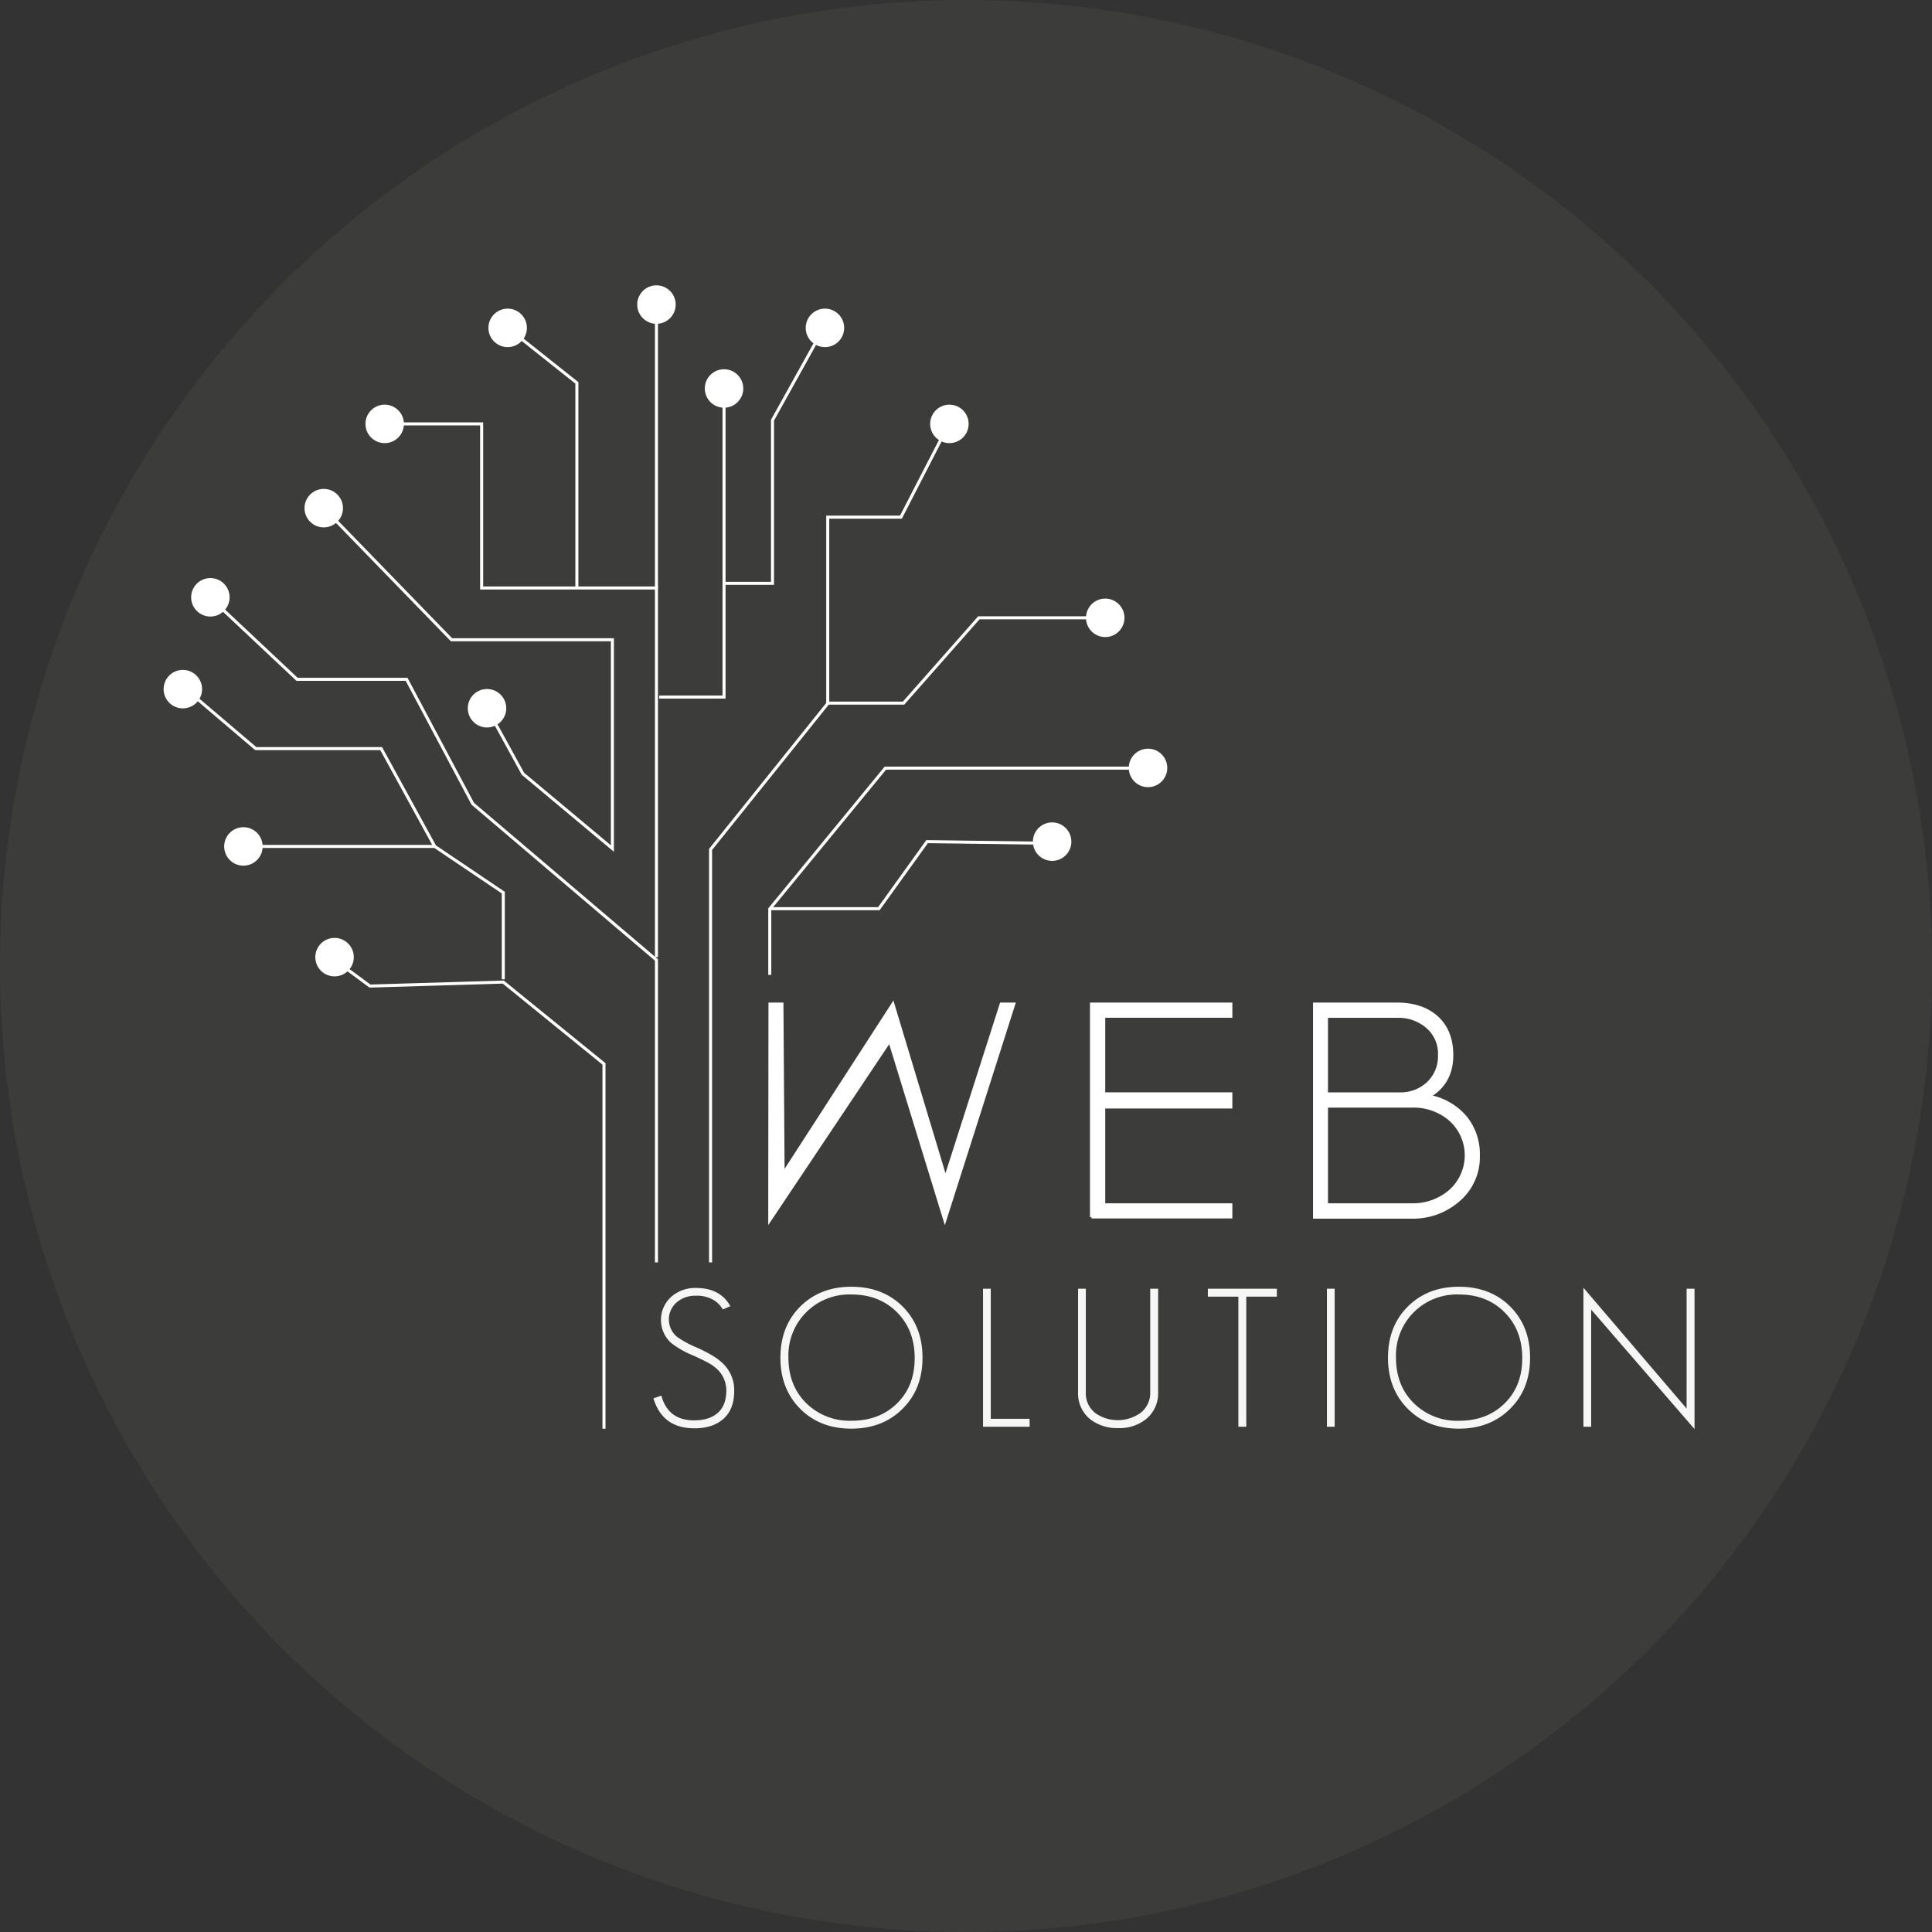 <svg id="Livello_1" data-name="Livello 1" xmlns="http://www.w3.org/2000/svg" viewBox="0 0 636.62 636.62" width="100%" height="100%">
    <rect x="0" y="0" width="636.62" height="636.62" fill="#333333" stroke="none"/>
    <defs>
        <style>
            .cls-1{fill:#3c3c3b;}.cls-2,.cls-3,.cls-5{fill:#fff;}.cls-3,.cls-6,.cls-7{stroke:#fff;}.cls-3,.cls-5,.cls-6,.cls-7{stroke-miterlimit:10;}.cls-4{fill:#f6f6f6;}.cls-5{stroke:#575756;stroke-linecap:round;stroke-width:2px;}.cls-6{fill:none;}.cls-7{fill:#878787;}
        </style>
    </defs>
    <title>logo-big</title>
    <circle class="cls-1" cx="318.31" cy="318.31" r="318.31"/>
    <path class="cls-2"
          d="M311.35,402.05l-18.2-59.13-39.5,59.13,0.08-71.19h3.93l0.39,56,36.18-56,17.31,57.42,18.39-57.42h4.13Z"/>
    <path class="cls-2"
          d="M311.34,403.72L293,344.08,253.14,403.7l0.08-73.34h4.93l0.38,54.8,35.86-55.48,17.16,56.92,18-56.24h5.18Zm-57.11-72.36-0.08,69,39.17-58.63,18,58.61,22-69h-3.08L311.53,390,294.06,332l-36.5,56.47-0.4-57.15h-2.94Z"/>
    <path class="cls-3" d="M359.66,401.07v-70.2h45.92v4H363.69v25.56h41.89v4.33H363.69V397h41.89v4H359.66Z"/>
    <path class="cls-3"
          d="M480.72,395.36a22.64,22.64,0,0,1-15.63,5.7H433.16v-70.2h27.11q8.16,0,13,4.23,5.11,4.52,5.11,12.59,0,9.24-7.57,13.57a20.59,20.59,0,0,1,11.9,6.69,19.08,19.08,0,0,1,4.42,12.78A18.56,18.56,0,0,1,480.72,395.36Zm-10.32-56.93a14.38,14.38,0,0,0-9.83-3.54H437.09v25.56h24.06a13.18,13.18,0,0,0,9.44-3.54,12.15,12.15,0,0,0,3.74-9.24A11.49,11.49,0,0,0,470.39,338.43Zm7.38,30.38a18.59,18.59,0,0,0-12.59-4.33H437.09V397h28.09a18.68,18.68,0,0,0,12.68-4.52A15.78,15.78,0,0,0,477.77,368.82Z"/>
    <path class="cls-4"
          d="M234.61,469.75a17.37,17.37,0,0,1-5.86.89q-10.45,0-13.44-9.87l2.61-.89q2.23,8.15,10.83,8.15,4.9,0,7.71-2.42t2.87-7.26a9.63,9.63,0,0,0-3.38-7.52,14.37,14.37,0,0,0-2.74-1.85q-1.85-1-4.71-2.29a30.41,30.41,0,0,1-7.39-4.2,10.26,10.26,0,0,1,.06-15.16,11.87,11.87,0,0,1,8.15-2.93q8,0,11.34,6l-2.48,1.08a8.64,8.64,0,0,0-3.06-3.12,10.76,10.76,0,0,0-5.8-1.4,9.33,9.33,0,0,0-6.24,2.1,7.43,7.43,0,0,0,.13,11.53,34.17,34.17,0,0,0,6.37,3.44,48,48,0,0,1,5.16,2.64,18.37,18.37,0,0,1,3.5,2.64,12.17,12.17,0,0,1,3.69,9Q241.94,467,234.61,469.75Z"/>
    <path class="cls-4"
          d="M297.42,464.2q-6.56,6.56-16.88,6.56t-16.82-6.5q-6.56-6.56-6.56-16.88t6.5-16.82q6.56-6.56,16.88-6.56t16.88,6.5q6.56,6.56,6.56,16.88T297.42,464.2Zm-1.85-31.79q-5.86-5.86-15-5.86a20.06,20.06,0,0,0-20.77,20.83q0,9.11,5.8,14.91a20.27,20.27,0,0,0,15,5.86q9.17,0,15-5.73t5.8-15Q301.37,438.22,295.57,432.42Z"/>
    <path class="cls-4" d="M323.92,470.13V424.65h2.55v42.87h12.8v2.61H323.92Z"/>
    <path class="cls-4"
          d="M377.61,467.64a13.92,13.92,0,0,1-9.24,2.93,14.19,14.19,0,0,1-9.24-3,10.86,10.86,0,0,1-3.89-8.79V424.65h2.55v34.14a8.24,8.24,0,0,0,3.19,6.88,12.91,12.91,0,0,0,14.78-.06,8.22,8.22,0,0,0,3.25-6.82V424.65h2.61v34.14A10.89,10.89,0,0,1,377.61,467.64Z"/>
    <path class="cls-4" d="M410.67,427.26v42.87h-2.61V427.26H398v-2.61h22.74v2.61H410.67Z"/>
    <path class="cls-4" d="M437.24,470.13V424.65h2.55v45.48h-2.55Z"/>
    <path class="cls-4"
          d="M497.62,464.2q-6.56,6.56-16.88,6.56t-16.82-6.5q-6.56-6.56-6.56-16.88t6.5-16.82q6.56-6.56,16.88-6.56t16.88,6.5q6.56,6.56,6.56,16.88T497.62,464.2Zm-1.85-31.79q-5.86-5.86-15-5.86A20.06,20.06,0,0,0,460,447.39q0,9.11,5.8,14.91a20.27,20.27,0,0,0,15,5.86q9.17,0,15-5.73t5.8-15Q501.57,438.22,495.77,432.42Z"/>
    <path class="cls-5" d="M389.3,311.64"/>
    <path class="cls-3" d="M316.81,326.42"/>
    <path class="cls-4" d="M524.31,431.53v38.6h-2.55v-45.8l34,39.81V424.65h2.61v46.25Z"/>
    <polyline class="cls-6" points="110.24 316.32 121.91 324.92 165.84 323.61 199.02 350.57 199.02 470.77"/>
    <polyline class="cls-6" points="216.31 415.97 216.31 316.32 155.79 264.86 133.98 223.85 97.89 223.85 69.72 197.37"/>
    <polyline class="cls-6"
              points="234.14 415.97 234.14 279.9 272.85 231.69 297.73 231.69 322.54 203.58 364.54 203.58"/>
    <polyline class="cls-6" points="253.65 321.23 253.65 299.49 291.74 253.11 378.37 253.11"/>
    <polyline class="cls-6" points="165.84 322.69 165.84 294.13 143.26 278.91 125.6 246.68 84.28 246.68 61.24 227.08"/>
    <polyline class="cls-6" points="143.26 278.91 105.94 278.91 79.52 278.91"/>
    <polyline class="cls-6" points="216.31 315.39 216.31 193.75 158.71 193.75 158.71 139.68 128.3 139.68"/>
    <line class="cls-6" x1="216.31" y1="193.75" x2="216.31" y2="97.29"/>
    <polyline class="cls-6" points="190.09 193.75 190.09 126.17 167.28 108.04"/>
    <polyline class="cls-6" points="106.68 167.44 148.77 210.8 201.79 210.8 201.79 279.61 172.31 254.96 160.62 233.65"/>
    <polyline class="cls-6" points="217.23 229.69 238.58 229.69 238.58 128.01"/>
    <polyline class="cls-6" points="272.75 231.69 272.75 170.4 296.87 170.4 312.84 139.38"/>
    <polyline class="cls-6" points="238.89 192.21 254.55 192.21 254.55 138.46 271.45 108.04"/>
    <polyline class="cls-6" points="253.58 299.42 289.6 299.42 305.49 277.33 349.42 277.92"/>
    <path class="cls-7" d="M183.06,229.69"/>
    <path class="cls-7" d="M183.06,272.45"/>
    <circle class="cls-3" cx="69.32" cy="196.82" r="5.84"/>
    <circle class="cls-3" cx="60.25" cy="227.08" r="5.84"/>
    <circle class="cls-3" cx="80.21" cy="278.91" r="5.84"/>
    <circle class="cls-3" cx="110.24" cy="315.39" r="5.84"/>
    <circle class="cls-3" cx="160.48" cy="233.38" r="5.84"/>
    <circle class="cls-3" cx="106.68" cy="167.44" r="5.84"/>
    <circle class="cls-3" cx="126.76" cy="139.68" r="5.84"/>
    <circle class="cls-3" cx="167.28" cy="108.04" r="5.84"/>
    <circle class="cls-3" cx="216.31" cy="100.36" r="5.84"/>
    <circle class="cls-3" cx="238.58" cy="128.01" r="5.84"/>
    <circle class="cls-3" cx="271.83" cy="108.04" r="5.84"/>
    <circle class="cls-3" cx="312.84" cy="139.68" r="5.84"/>
    <circle class="cls-3" cx="364.19" cy="203.58" r="5.84"/>
    <circle class="cls-3" cx="378.29" cy="253.04" r="5.84"/>
    <circle class="cls-3" cx="346.69" cy="277.33" r="5.84"/>
</svg>